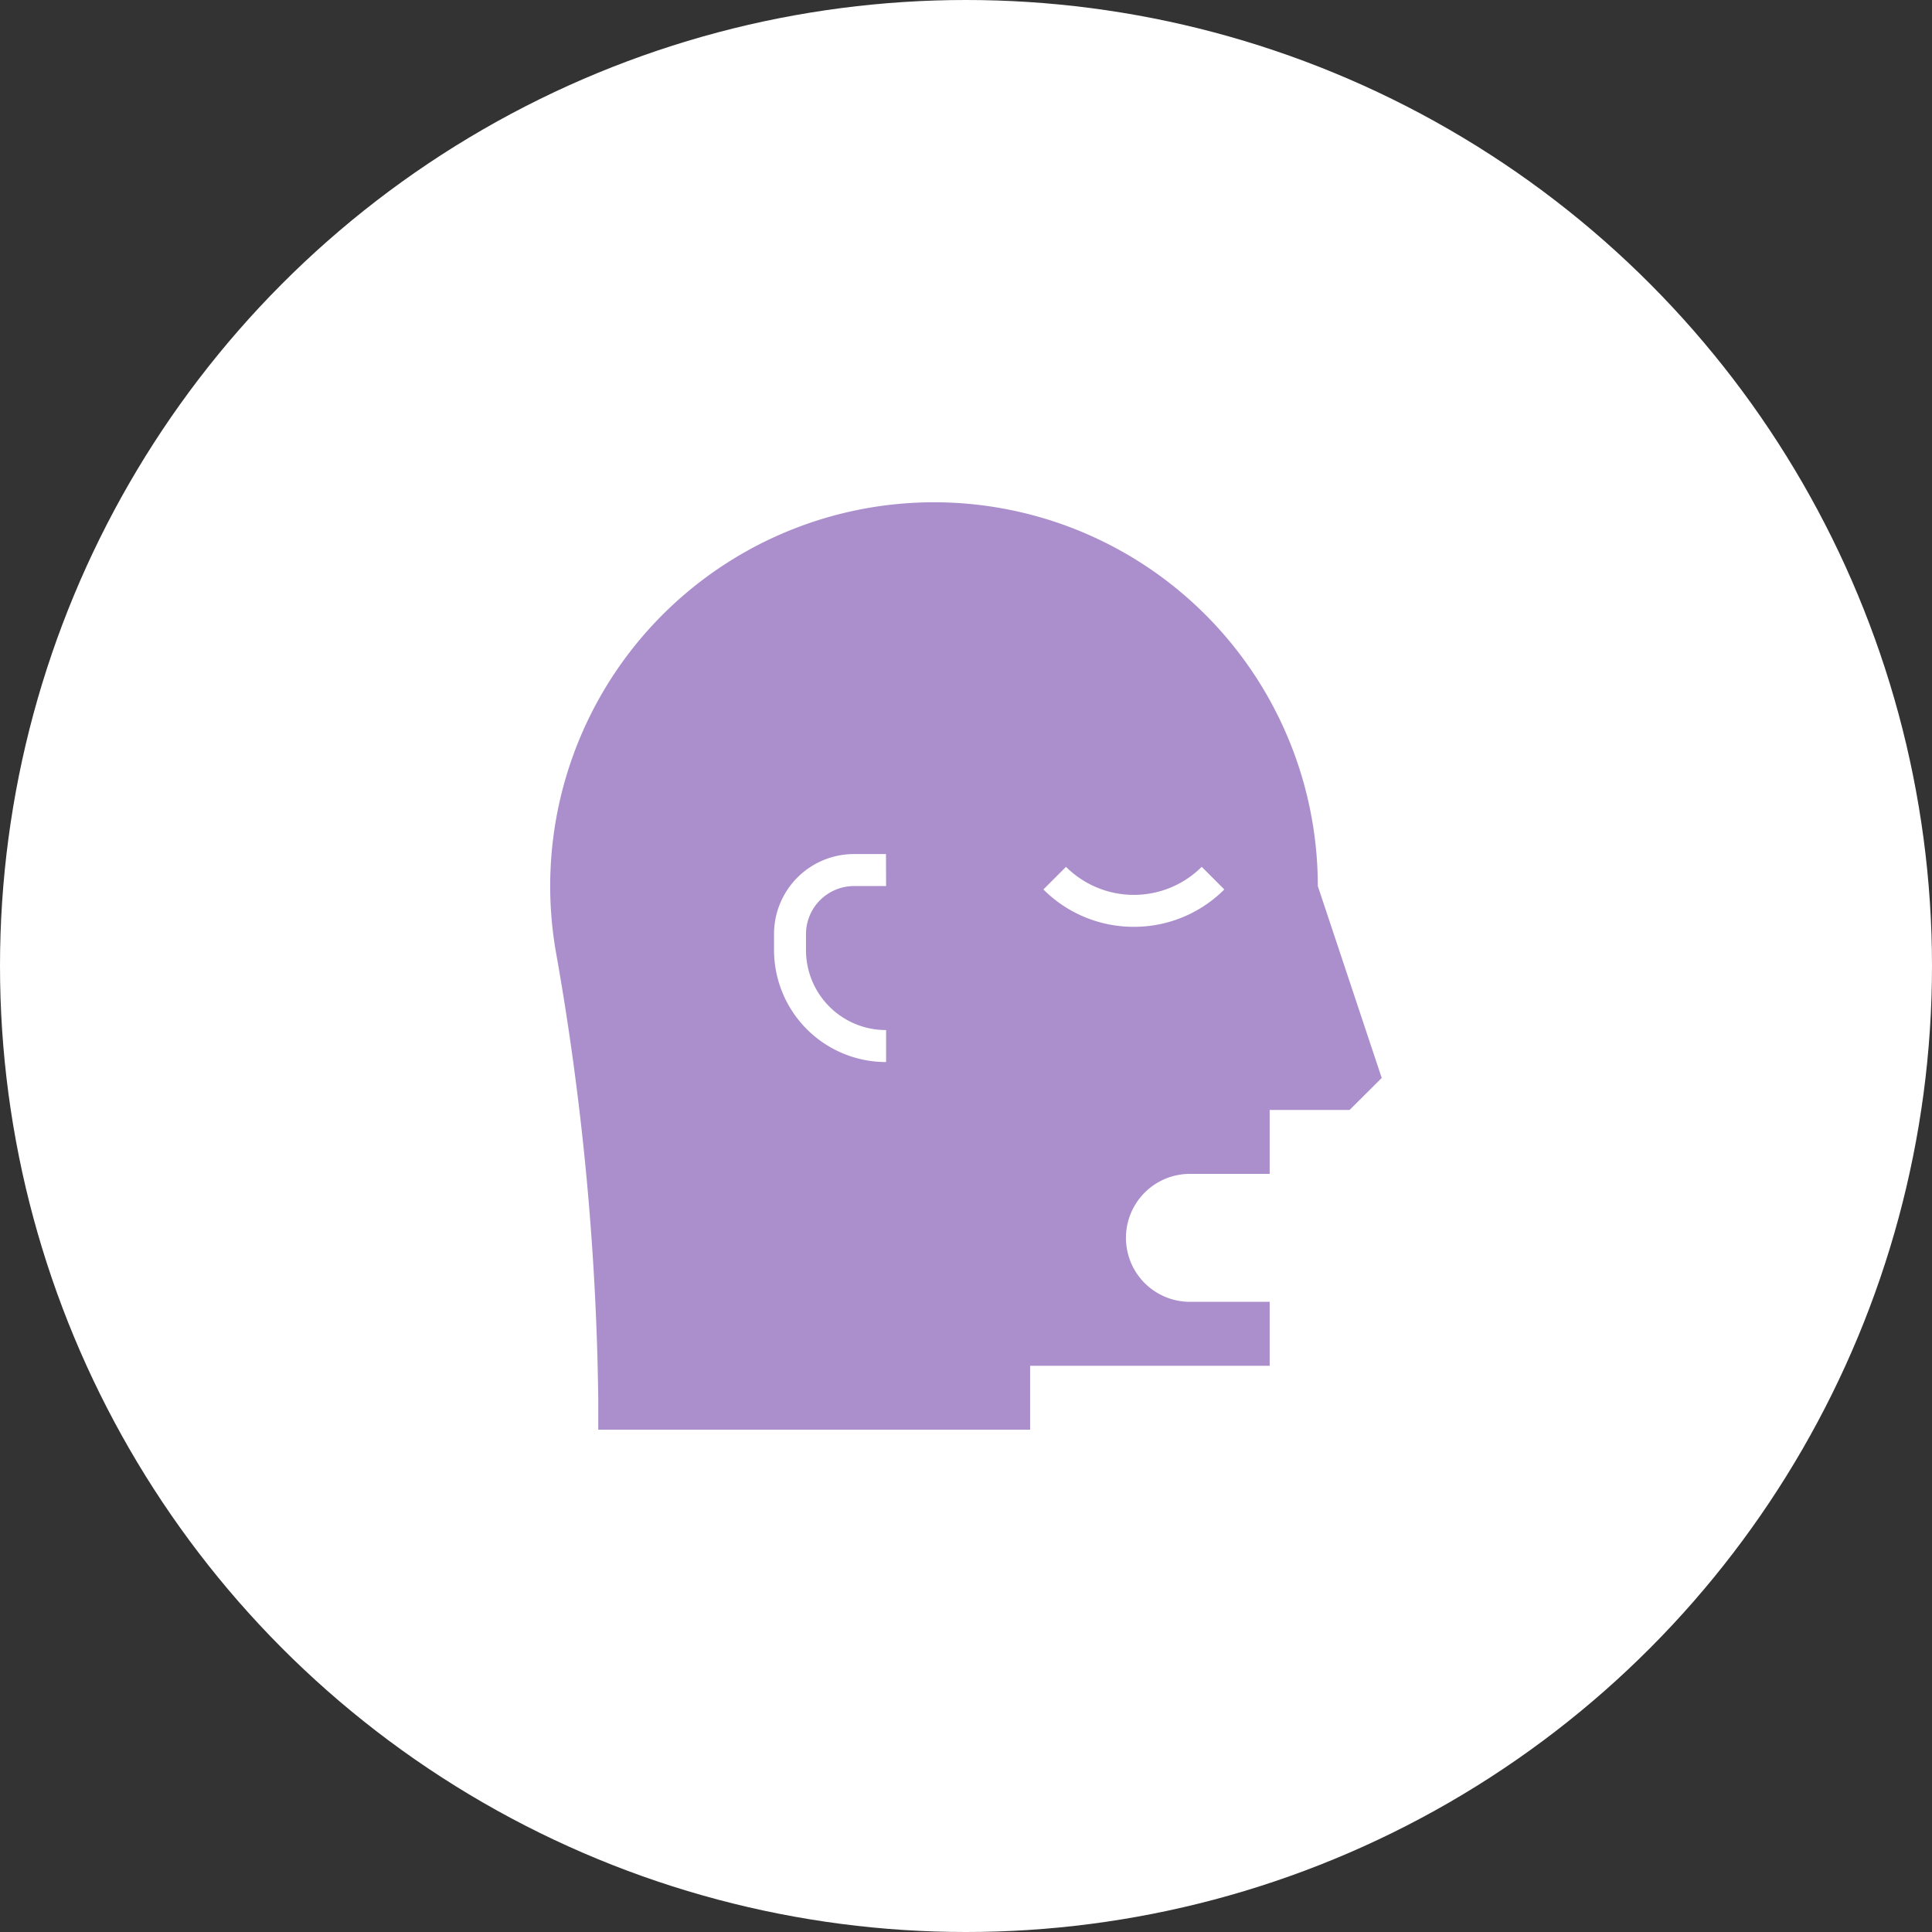<svg height="50" viewBox="0 0 50 50" width="50" xmlns="http://www.w3.org/2000/svg" xmlns:xlink="http://www.w3.org/1999/xlink"><rect x="0" y="0" width="50" height="50" fill="#333333" stroke="none"/><clipPath id="a"><path d="m438 4286h24v24h-24z"/></clipPath><circle cx="25" cy="25" fill="#fff" r="25"/><g clip-path="url(#a)" transform="translate(-425 -4273)"><path d="m22.346 11.173a9.933 9.933 0 1 0 -19.729 1.645 70.877 70.877 0 0 1 1.107 11.639v.786h11.176v-1.655h6.2v-1.655h-2.064a1.655 1.655 0 1 1 0-3.311h2.064v-1.655h2.069l.831-.828zm-11.173 0h-.828a1.245 1.245 0 0 0 -1.245 1.242v.414a2.069 2.069 0 0 0 2.073 2.071v.828a2.9 2.9 0 0 1 -2.9-2.9v-.414a2.069 2.069 0 0 1 2.069-2.069h.828zm6.414 1.055a3.3 3.3 0 0 1 -2.343-.967l.585-.585a2.488 2.488 0 0 0 3.512 0l.585.585a3.3 3.3 0 0 1 -2.339.967z" fill="#ab8fcc" transform="translate(436.759 4284.758)"/></g></svg>